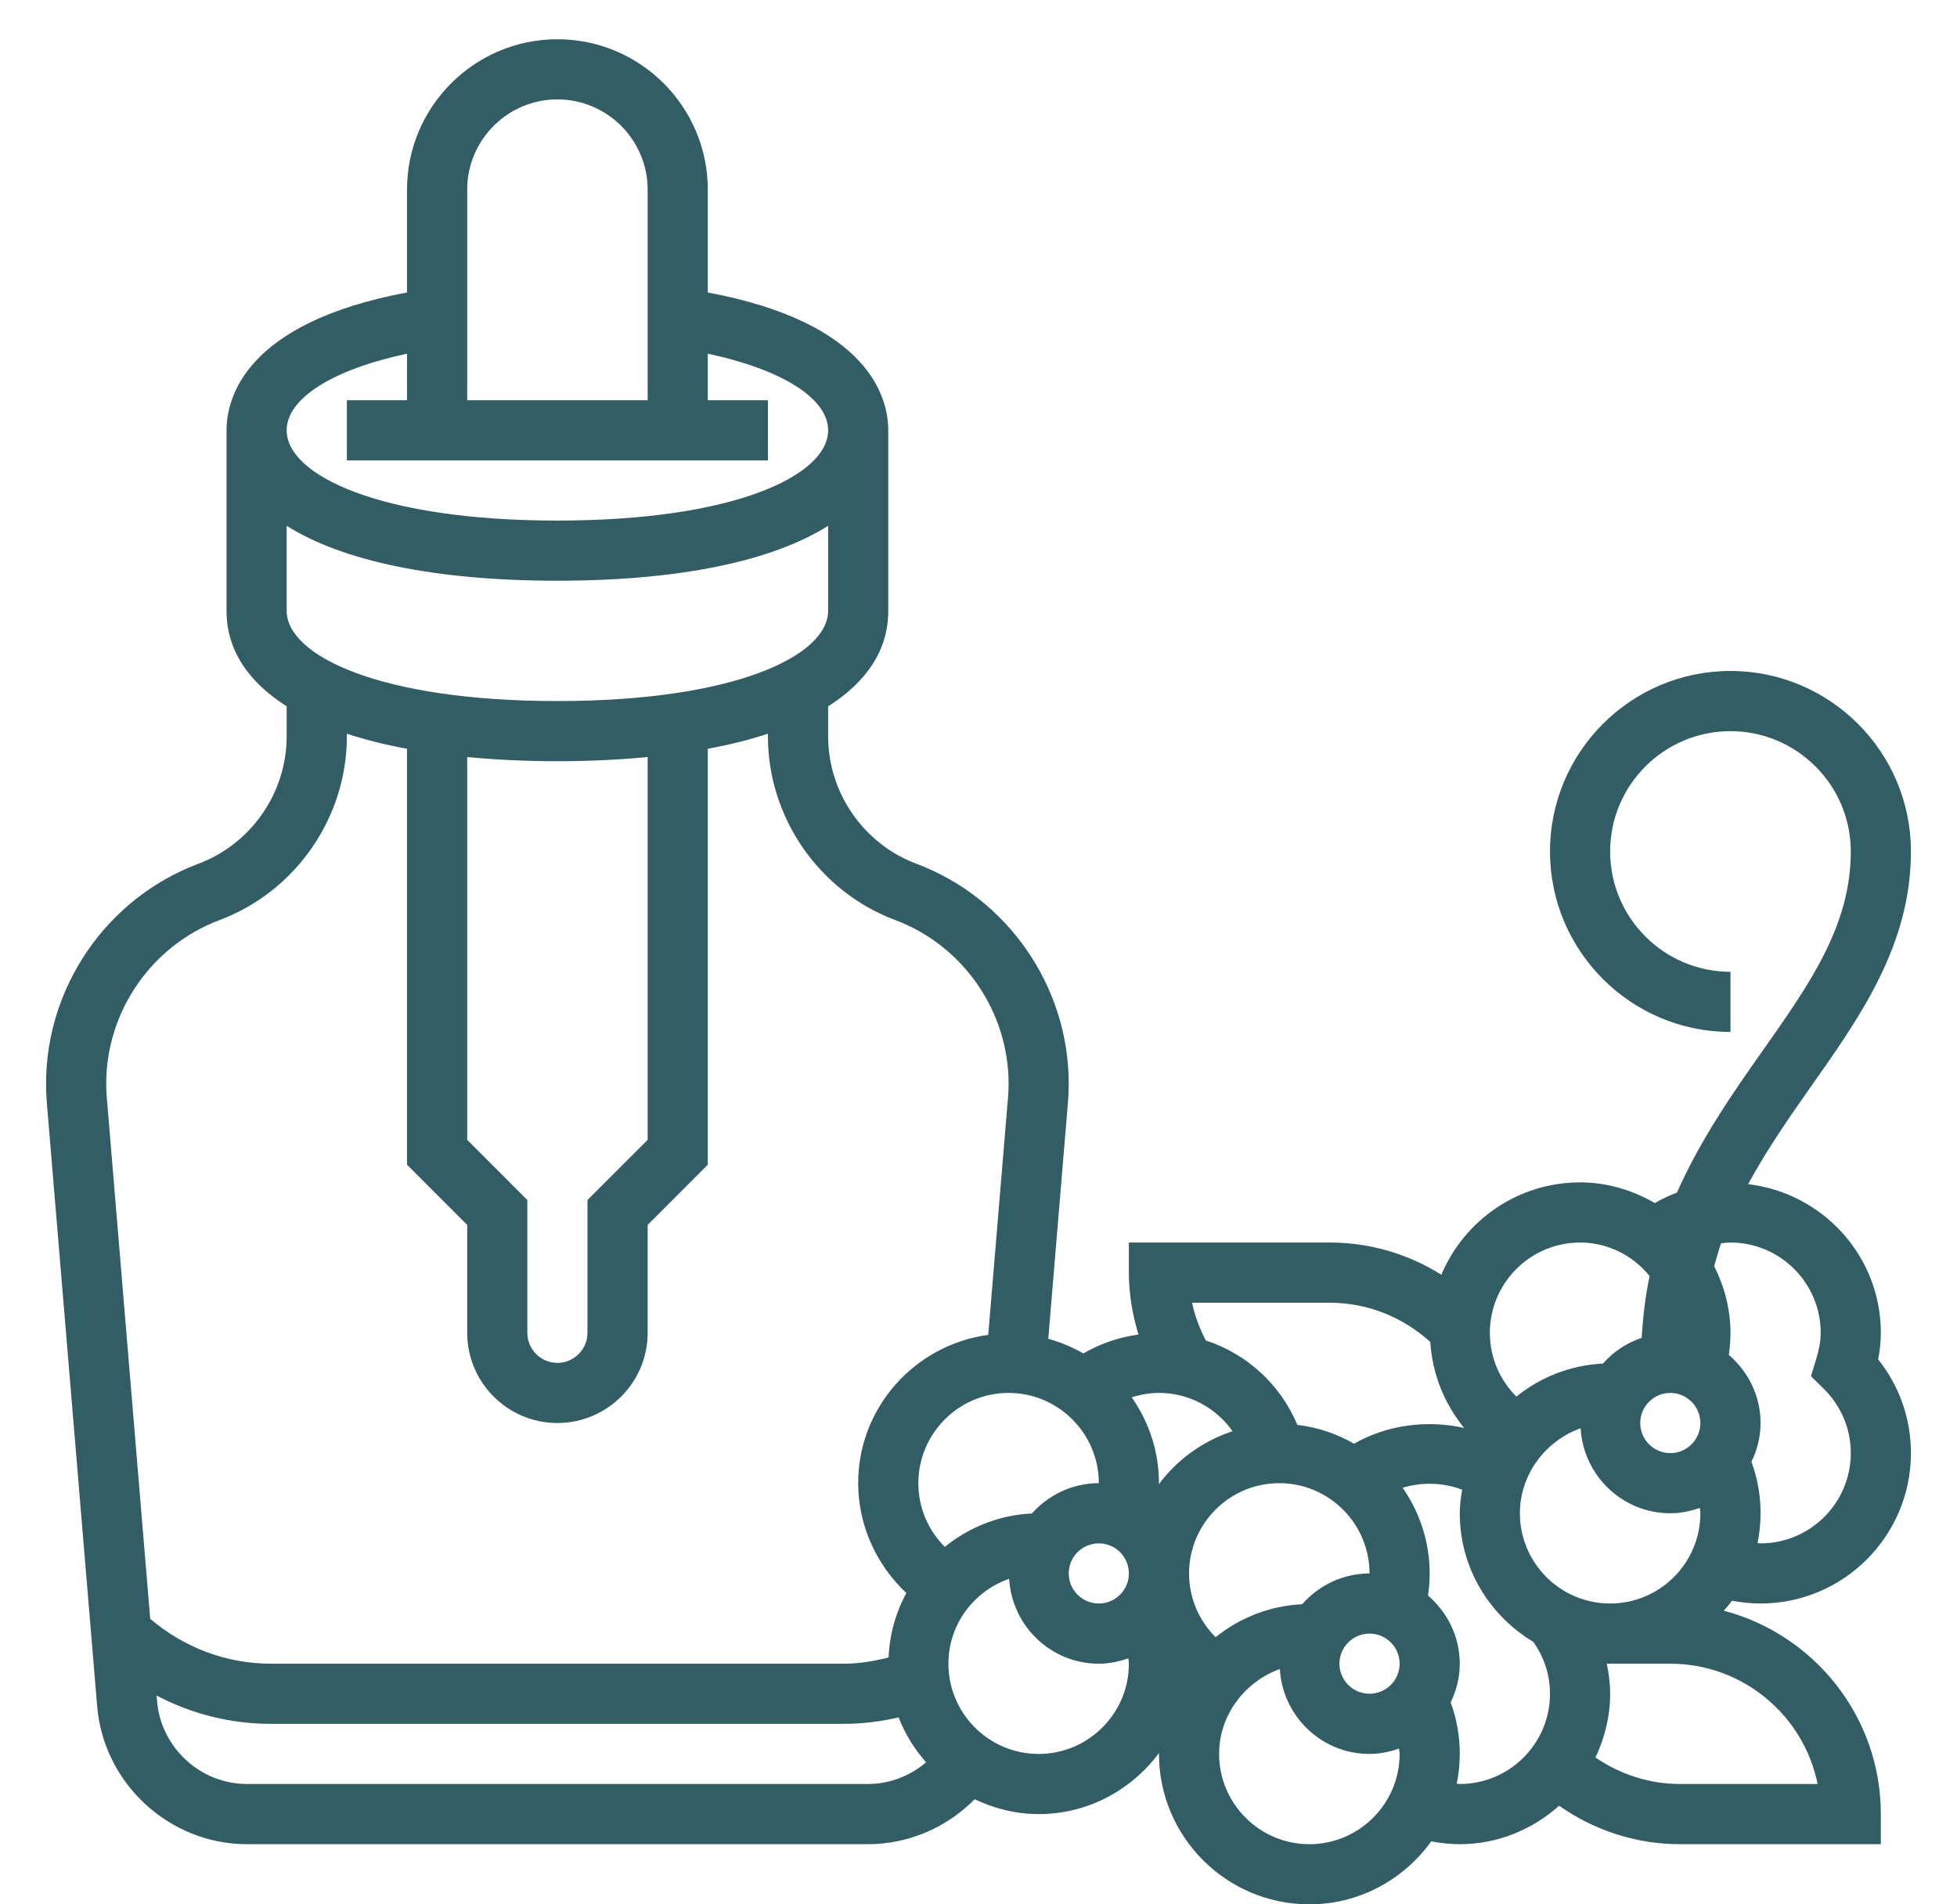 <svg xmlns="http://www.w3.org/2000/svg" fill="none" viewBox="0 0 37 36" height="36" width="37">
<path fill="#325D64" d="M33.286 30.313C34.853 30.313 36.129 29.038 36.129 27.47C36.129 26.818 35.911 26.2 35.509 25.698C35.543 25.525 35.56 25.358 35.56 25.195C35.56 23.742 34.46 22.553 33.051 22.385C33.408 21.728 33.829 21.122 34.248 20.527C35.173 19.216 36.129 17.86 36.129 16.096C36.129 14.215 34.599 12.684 32.717 12.684C30.835 12.684 29.305 14.215 29.305 16.096C29.305 17.978 30.835 19.508 32.717 19.508V18.371C31.462 18.371 30.442 17.351 30.442 16.096C30.442 14.842 31.462 13.822 32.717 13.822C33.971 13.822 34.992 14.842 34.992 16.096C34.992 17.499 34.217 18.599 33.319 19.872C32.754 20.674 32.154 21.535 31.705 22.545C31.561 22.6 31.421 22.665 31.287 22.743C30.869 22.501 30.39 22.352 29.874 22.352C28.695 22.352 27.682 23.073 27.251 24.098C26.624 23.703 25.898 23.489 25.14 23.489H21.343V24.058C21.343 24.458 21.409 24.851 21.525 25.228C21.157 25.279 20.803 25.399 20.482 25.586C20.276 25.467 20.054 25.374 19.819 25.309L20.19 20.854C20.201 20.73 20.206 20.608 20.206 20.485C20.206 18.645 19.048 16.974 17.325 16.328C16.327 15.954 15.657 14.986 15.657 13.92V13.352C16.394 12.887 16.794 12.279 16.794 11.547V8.135C16.794 7.526 16.444 6.102 13.382 5.529V3.585C13.382 2.018 12.106 0.742 10.539 0.742C8.971 0.742 7.695 2.018 7.695 3.585V5.529C4.633 6.102 4.283 7.526 4.283 8.135V11.547C4.283 12.278 4.684 12.886 5.42 13.352V13.92C5.42 14.986 4.75 15.954 3.752 16.328C2.029 16.974 0.871 18.644 0.871 20.485C0.871 20.608 0.876 20.731 0.886 20.853L1.837 32.255C1.958 33.717 3.203 34.863 4.67 34.863H16.407C17.176 34.863 17.898 34.55 18.427 34.013C18.796 34.188 19.203 34.294 19.637 34.294C20.572 34.294 21.396 33.835 21.914 33.137C21.914 33.144 21.912 33.15 21.912 33.157C21.912 34.724 23.188 36 24.756 36C25.706 36 26.543 35.527 27.06 34.809C27.237 34.843 27.416 34.863 27.599 34.863C28.322 34.863 28.976 34.583 29.478 34.136C30.145 34.605 30.938 34.863 31.764 34.863H35.56V34.294C35.56 32.449 34.297 30.898 32.591 30.449C32.644 30.387 32.699 30.326 32.746 30.26C32.923 30.293 33.103 30.313 33.286 30.313ZM32.717 23.489C33.657 23.489 34.423 24.255 34.423 25.195C34.423 25.344 34.396 25.5 34.34 25.686L34.239 26.016L34.484 26.257C34.811 26.581 34.992 27.012 34.992 27.47C34.992 28.41 34.226 29.176 33.286 29.176C33.266 29.176 33.248 29.171 33.229 29.171C33.266 28.989 33.286 28.8 33.286 28.607C33.286 28.271 33.228 27.944 33.114 27.634C33.221 27.411 33.286 27.165 33.286 26.901C33.286 26.384 33.05 25.927 32.686 25.613C32.706 25.476 32.717 25.336 32.717 25.195C32.717 24.741 32.6 24.318 32.41 23.937C32.451 23.791 32.489 23.643 32.539 23.504C32.599 23.498 32.657 23.489 32.717 23.489ZM32.148 28.607C32.148 29.548 31.383 30.313 30.442 30.313C29.502 30.313 28.736 29.548 28.736 28.607C28.736 27.866 29.227 27.234 29.884 27C29.936 27.894 30.673 28.607 31.58 28.607C31.776 28.607 31.961 28.567 32.137 28.506C32.139 28.54 32.148 28.573 32.148 28.607ZM31.58 26.332C31.893 26.332 32.148 26.588 32.148 26.901C32.148 27.215 31.893 27.47 31.58 27.47C31.266 27.47 31.011 27.215 31.011 26.901C31.011 26.588 31.266 26.332 31.58 26.332ZM29.874 23.489C30.406 23.489 30.877 23.739 31.189 24.123C31.11 24.491 31.063 24.882 31.038 25.291C30.752 25.388 30.501 25.556 30.306 25.777C29.686 25.808 29.124 26.036 28.67 26.401C28.352 26.085 28.168 25.658 28.168 25.195C28.168 24.255 28.933 23.489 29.874 23.489ZM25.14 24.627C25.85 24.627 26.518 24.894 27.042 25.369C27.079 25.968 27.307 26.536 27.681 26.994C26.981 26.837 26.226 26.935 25.6 27.292C25.277 27.105 24.916 26.983 24.529 26.936C24.208 26.171 23.572 25.593 22.797 25.34C22.681 25.113 22.589 24.876 22.538 24.627H25.14ZM25.893 30.882C26.207 30.882 26.462 31.137 26.462 31.451C26.462 31.764 26.207 32.019 25.893 32.019C25.579 32.019 25.324 31.764 25.324 31.451C25.324 31.137 25.579 30.882 25.893 30.882ZM24.619 30.327C24 30.357 23.437 30.585 22.983 30.95C22.666 30.634 22.481 30.207 22.481 29.745C22.481 28.804 23.246 28.038 24.187 28.038C25.127 28.038 25.893 28.804 25.893 29.745C25.384 29.745 24.932 29.973 24.619 30.327ZM19.509 28.611C18.893 28.639 18.322 28.872 17.863 29.242C17.546 28.927 17.363 28.5 17.363 28.038C17.363 27.098 18.128 26.332 19.069 26.332C20.009 26.332 20.775 27.098 20.775 28.038C20.271 28.038 19.822 28.263 19.509 28.611ZM21.91 28.058C21.911 28.052 21.912 28.045 21.912 28.038C21.912 27.434 21.719 26.876 21.397 26.415C21.562 26.363 21.734 26.332 21.912 26.332C22.48 26.332 22.991 26.613 23.304 27.056C22.741 27.241 22.257 27.592 21.91 28.058ZM20.775 29.176C21.089 29.176 21.343 29.431 21.343 29.745C21.343 30.058 21.089 30.313 20.775 30.313C20.461 30.313 20.206 30.058 20.206 29.745C20.206 29.431 20.461 29.176 20.775 29.176ZM10.539 13.253C7.179 13.253 5.42 12.395 5.42 11.547V9.94C6.477 10.607 8.231 10.978 10.539 10.978C12.846 10.978 14.6 10.607 15.657 9.94V11.547C15.657 12.395 13.898 13.253 10.539 13.253ZM8.833 21.548V14.311C9.363 14.362 9.929 14.39 10.539 14.39C11.148 14.39 11.715 14.362 12.245 14.311V21.548L11.107 22.685V25.195C11.107 25.509 10.852 25.764 10.539 25.764C10.225 25.764 9.97 25.509 9.97 25.195V22.685L8.833 21.548ZM10.539 1.879C11.479 1.879 12.245 2.645 12.245 3.585V7.566H8.833V3.585C8.833 2.645 9.598 1.879 10.539 1.879ZM7.695 6.686V7.566H6.558V8.704H14.519V7.566H13.382V6.686C14.783 6.986 15.657 7.529 15.657 8.135C15.657 8.983 13.898 9.841 10.539 9.841C7.179 9.841 5.42 8.983 5.42 8.135C5.42 7.529 6.294 6.985 7.695 6.686ZM4.152 17.393C5.591 16.853 6.558 15.457 6.558 13.92V13.87C6.901 13.983 7.281 14.079 7.695 14.155V22.018L8.833 23.156V25.195C8.833 26.136 9.598 26.901 10.539 26.901C11.479 26.901 12.245 26.136 12.245 25.195V23.156L13.382 22.018V14.155C13.796 14.079 14.176 13.983 14.519 13.87V13.92C14.519 15.458 15.486 16.853 16.926 17.393C18.207 17.873 19.069 19.116 19.069 20.485C19.069 20.576 19.065 20.668 19.057 20.759L18.684 25.234C17.3 25.424 16.225 26.602 16.225 28.038C16.225 28.831 16.567 29.582 17.136 30.115C16.937 30.482 16.819 30.894 16.8 31.333C16.524 31.403 16.244 31.451 15.957 31.451H5.12C4.284 31.451 3.484 31.149 2.84 30.603L2.02 20.759C2.012 20.668 2.008 20.576 2.008 20.485C2.008 19.116 2.87 17.873 4.152 17.393ZM4.67 33.725C3.79 33.725 3.043 33.038 2.97 32.161L2.961 32.053C3.623 32.401 4.36 32.588 5.12 32.588H15.957C16.307 32.588 16.652 32.544 16.99 32.466C17.112 32.782 17.29 33.066 17.509 33.315C17.204 33.575 16.817 33.725 16.407 33.725H4.67ZM19.637 33.157C18.697 33.157 17.931 32.391 17.931 31.451C17.931 30.706 18.413 30.079 19.079 29.846C19.133 30.739 19.869 31.451 20.775 31.451C20.971 31.451 21.156 31.411 21.332 31.349C21.334 31.384 21.343 31.416 21.343 31.451C21.343 32.391 20.578 33.157 19.637 33.157ZM24.756 34.863C23.815 34.863 23.049 34.097 23.049 33.157C23.049 32.416 23.541 31.787 24.197 31.552C24.25 32.445 24.987 33.157 25.893 33.157C26.089 33.157 26.274 33.117 26.45 33.055C26.452 33.09 26.462 33.122 26.462 33.157C26.462 34.097 25.696 34.863 24.756 34.863ZM27.599 33.725C27.579 33.725 27.561 33.721 27.542 33.72C27.579 33.538 27.599 33.349 27.599 33.157C27.599 32.82 27.541 32.493 27.427 32.183C27.534 31.96 27.599 31.714 27.599 31.451C27.599 30.934 27.363 30.476 26.999 30.163C27.019 30.025 27.03 29.885 27.03 29.745C27.03 29.142 26.839 28.586 26.519 28.125C26.885 28.014 27.284 28.025 27.644 28.161C27.62 28.307 27.599 28.454 27.599 28.607C27.599 29.642 28.16 30.54 28.989 31.038C29.194 31.326 29.305 31.664 29.305 32.019C29.305 32.96 28.54 33.725 27.599 33.725ZM34.365 33.725H31.764C31.186 33.725 30.634 33.545 30.165 33.224C30.338 32.857 30.442 32.452 30.442 32.019C30.442 31.825 30.417 31.637 30.379 31.451H30.442H31.58C32.953 31.451 34.102 32.429 34.365 33.725Z"></path>
</svg>
